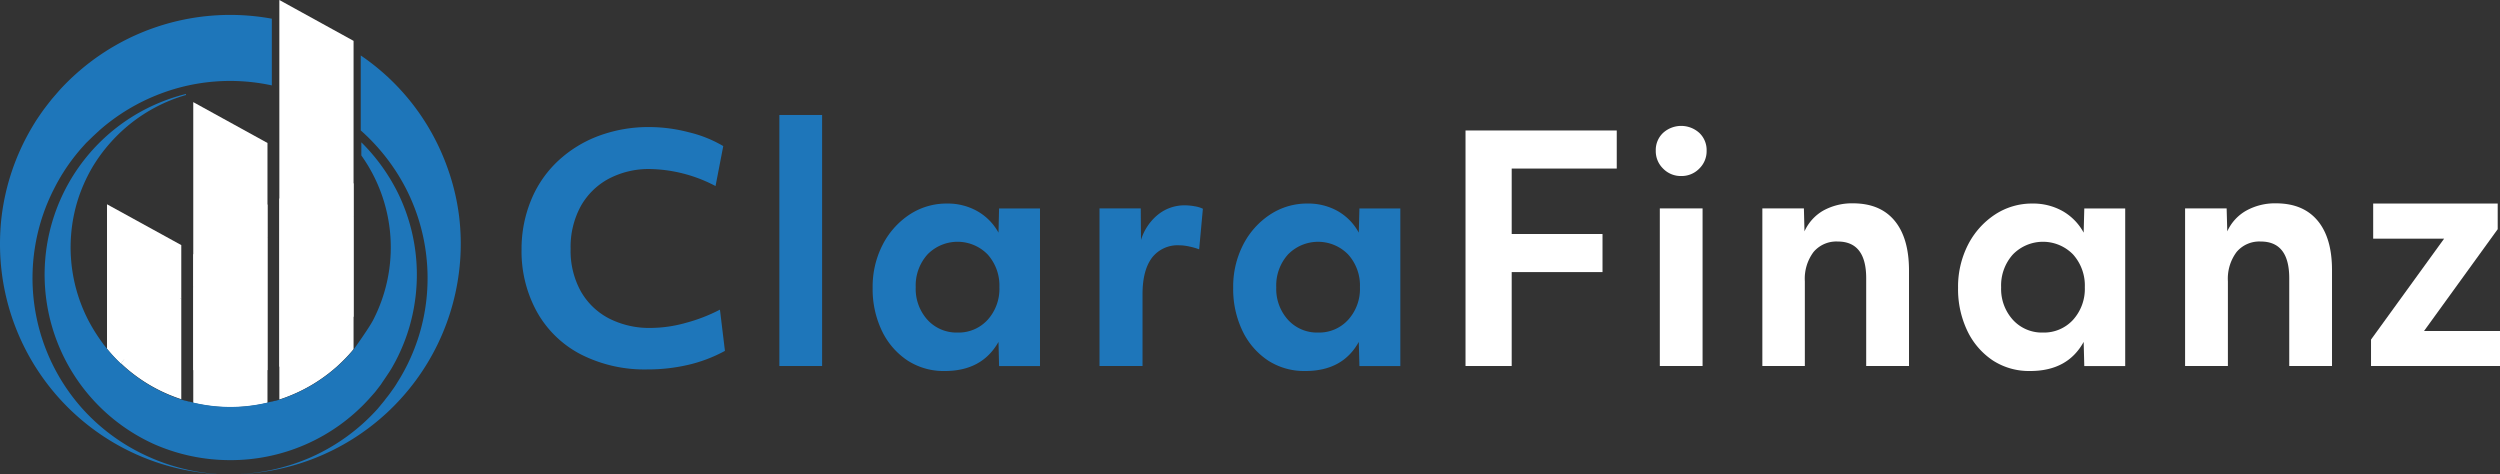 <svg xmlns="http://www.w3.org/2000/svg" width="475.944" height="90.33" viewBox="0 0 475.944 90.33">
  <rect x="0" y="0" width="475.944" height="90.33" fill="#333333" stroke="none"/>
  <g id="ClaraFinans_logoFinalLight_1_" data-name="ClaraFinans_logoFinalLight (1)" transform="translate(0.002)">
    <path id="Path_10076" data-name="Path 10076" d="M93.88,47a42.691,42.691,0,0,0-2-8.57,44.12,44.12,0,0,0-3.71-8.09,43.3,43.3,0,0,0-13-13.87V30.74a38.22,38.22,0,0,1,8.57,11A37.42,37.42,0,0,1,87.66,63a36.631,36.631,0,0,1-1.6,7.39,37.47,37.47,0,0,1-3.12,7c-.32.56-.67,1.1-1,1.65s-.73,1.07-1.1,1.6-.78,1-1.18,1.55L78.4,83.72a37.6,37.6,0,0,1-12.61,9.19A38.29,38.29,0,0,1,50.33,96.2,43.91,43.91,0,0,0,94.08,55.62a43.21,43.21,0,0,0-.2-8.62Z" transform="translate(-6.49 -5.91)" fill="#1e76ba"/>
    <path id="Path_10077" data-name="Path 10077" d="M22.21,83.75a37.29,37.29,0,0,1-5.38-42,36.44,36.44,0,0,1,3.81-6c.36-.46.74-.91,1.11-1.36l1.13-1.26,1.26-1.22,1.27-1.18a37.85,37.85,0,0,1,11.68-7,37.41,37.41,0,0,1,21.15-1.56V9.47A44,44,0,0,0,17.8,23.1l-1.47,1.7c-.47.6-.93,1.18-1.38,1.78s-.87,1.22-1.29,1.84-.8,1.26-1.18,1.9A43.64,43.64,0,0,0,6.81,47a44.659,44.659,0,0,0-.2,8.65A43.87,43.87,0,0,0,50.33,96.24a38.12,38.12,0,0,1-15.45-3.33,37.48,37.48,0,0,1-12.67-9.16Z" transform="translate(-6.49 -5.91)" fill="#1e76ba"/>
    <path id="Path_10078" data-name="Path 10078" d="M41,52.57v10a81.27,81.27,0,0,0-11.49,12.6,31.16,31.16,0,0,1-2.65-2.86V44.8Z" transform="translate(-6.49 -5.91)" fill="#fff"/>
    <path id="Path_10079" data-name="Path 10079" d="M57.41,33.13V51.07a83.339,83.339,0,0,0-12.65,8.31l-1.48,1.2V25.35L49,28.5Z" transform="translate(-6.49 -5.91)" fill="#fff"/>
    <path id="Path_10080" data-name="Path 10080" d="M73.8,13.69V47.07c-4.64-1.16-9.39.54-14.13,2.84v-44Z" transform="translate(-6.49 -5.91)" fill="#fff"/>
    <path id="Path_10081" data-name="Path 10081" d="M41,62.53V81.91c-.46-.15-.91-.31-1.36-.48a30.39,30.39,0,0,1-9.44-5.71l-.69-.63A81,81,0,0,1,41,62.53Z" transform="translate(-6.49 -5.91)" fill="#fff"/>
    <path id="Path_10082" data-name="Path 10082" d="M40.74,59.75V79.18l-1.56-.48A36.47,36.47,0,0,1,28.36,73l-.79-.64A87.221,87.221,0,0,1,40.74,59.75Z" transform="translate(-6.49 -5.91)" fill="#fff"/>
    <path id="Path_10083" data-name="Path 10083" d="M57.41,51.07V82.6a30.39,30.39,0,0,1-14.13,0v-22l1.48-1.2a84.231,84.231,0,0,1,12.65-8.33Z" transform="translate(-6.49 -5.91)" fill="#fff"/>
    <path id="Path_10084" data-name="Path 10084" d="M57.41,44.83V76.36a30.31,30.31,0,0,1-14.13,0v-22l1.48-1.21a83.341,83.341,0,0,1,12.65-8.32Z" transform="translate(-6.49 -5.91)" fill="#fff"/>
    <path id="Path_10085" data-name="Path 10085" d="M73.8,47.07V72.39a30,30,0,0,1-3.28,3.39,30.52,30.52,0,0,1-9.45,5.7c-.46.18-.93.34-1.4.49V49.91C64.41,47.61,69.16,45.91,73.8,47.07Z" transform="translate(-6.49 -5.91)" fill="#fff"/>
    <path id="Path_10086" data-name="Path 10086" d="M73.8,40.83V66.15a30,30,0,0,1-3.28,3.39,30.52,30.52,0,0,1-9.45,5.7c-.46.18-.93.34-1.4.49v-32C64.41,41.36,69.16,39.65,73.8,40.83Z" transform="translate(-6.49 -5.91)" fill="#fff"/>
    <path id="Path_10087" data-name="Path 10087" d="M85.57,62.62A35.06,35.06,0,0,1,81,76.09c-.31.52-.64,1-1,1.54s-.69,1-1,1.49l-1.11,1.44-1.2,1.35a35.58,35.58,0,0,1-26.32,11.6,35.94,35.94,0,0,1-14.45-3,35.42,35.42,0,0,1,1.81-65.4,34,34,0,0,1,4.16-1.31V24a29.89,29.89,0,0,0-4,1.46,30.55,30.55,0,0,0-10.27,7.49A30.24,30.24,0,0,0,23.93,38a31,31,0,0,0-2.53,5.67,30.3,30.3,0,0,0,1.88,23.17,32.81,32.81,0,0,0,2.18,3.6c.23.33.47.65.71,1l.72.9a29.361,29.361,0,0,0,2.64,2.82l.69.63a30.39,30.39,0,0,0,9.44,5.71c.45.17.9.33,1.36.48l.72.22h.11l.6.17h.11l.72.18a30.39,30.39,0,0,0,14.13,0l.72-.17h.11l.61-.17H59l.71-.22c.47-.15.94-.31,1.4-.49a30.52,30.52,0,0,0,9.45-5.7,30,30,0,0,0,3.28-3.39s2.87-4,3.67-5.54a30.14,30.14,0,0,0-2.23-31.36V33a36.3,36.3,0,0,1,6.88,9.48A35.34,35.34,0,0,1,85.57,62.62Z" transform="translate(-6.49 -5.91)" fill="#1e76ba"/>
    <path id="Path_10088" data-name="Path 10088" d="M129.73,76.24a26.73,26.73,0,0,1-12.6-2.83,20.2,20.2,0,0,1-8.35-8,23.82,23.82,0,0,1-3-12A24.34,24.34,0,0,1,107.6,44a21.16,21.16,0,0,1,5.05-7.38,23.27,23.27,0,0,1,7.73-4.81,27.18,27.18,0,0,1,9.82-1.71,29.93,29.93,0,0,1,7.46,1,23.61,23.61,0,0,1,6.52,2.62l-1.47,7.61a27.79,27.79,0,0,0-12.39-3.24,16.33,16.33,0,0,0-8,1.88A13.3,13.3,0,0,0,117,45.26a16.25,16.25,0,0,0-1.88,8,16,16,0,0,0,1.88,8,13.12,13.12,0,0,0,5.34,5.23,16.87,16.87,0,0,0,8.12,1.85,25.13,25.13,0,0,0,6.51-.94,32.07,32.07,0,0,0,6.58-2.54l.95,7.85a27.75,27.75,0,0,1-7,2.66,33.77,33.77,0,0,1-7.77.87Z" transform="translate(-6.49 -5.91)" fill="#1e76ba"/>
    <path id="Path_10089" data-name="Path 10089" d="M154.86,75.59V27.8H163V75.59Z" transform="translate(-6.49 -5.91)" fill="#1e76ba"/>
    <path id="Path_10090" data-name="Path 10090" d="M186.37,76.54a12.61,12.61,0,0,1-7.11-2,14,14,0,0,1-4.87-5.63,18.38,18.38,0,0,1-1.77-8.21,17.44,17.44,0,0,1,1.89-8.17,15.14,15.14,0,0,1,5.1-5.75,12.8,12.8,0,0,1,7.23-2.12,11.43,11.43,0,0,1,5.69,1.44,10.5,10.5,0,0,1,4.05,4.1l.11-4.6h7.79v30h-7.79l-.11-4.6Q193.45,76.54,186.37,76.54Zm2.42-7.32a7.47,7.47,0,0,0,5.72-2.42,8.78,8.78,0,0,0,2.24-6.2,8.85,8.85,0,0,0-2.24-6.25,8,8,0,0,0-11.45,0,8.85,8.85,0,0,0-2.24,6.25,8.78,8.78,0,0,0,2.24,6.2,7.49,7.49,0,0,0,5.73,2.42Z" transform="translate(-6.49 -5.91)" fill="#1e76ba"/>
    <path id="Path_10091" data-name="Path 10091" d="M215.81,75.59v-30h7.85l.05,6a9.93,9.93,0,0,1,3.22-4.81A8,8,0,0,1,232,45a10.56,10.56,0,0,1,1.92.18,5.65,5.65,0,0,1,1.57.47l-.71,7.73a11.63,11.63,0,0,0-1.83-.53,8.93,8.93,0,0,0-1.95-.24A6.16,6.16,0,0,0,225.78,55Q224,57.41,224,61.9V75.59Z" transform="translate(-6.49 -5.91)" fill="#1e76ba"/>
    <path id="Path_10092" data-name="Path 10092" d="M255,76.54a12.65,12.65,0,0,1-7.11-2,14,14,0,0,1-4.86-5.63,18.38,18.38,0,0,1-1.77-8.21,17.44,17.44,0,0,1,1.88-8.17,15.08,15.08,0,0,1,5.11-5.75,12.77,12.77,0,0,1,7.22-2.12,11.44,11.44,0,0,1,5.7,1.44,10.41,10.41,0,0,1,4,4.1l.12-4.6h7.79v30h-7.79l-.12-4.6Q262.12,76.54,255,76.54Zm2.42-7.32a7.46,7.46,0,0,0,5.72-2.42,8.74,8.74,0,0,0,2.25-6.2,8.81,8.81,0,0,0-2.25-6.25,8,8,0,0,0-11.44,0,8.81,8.81,0,0,0-2.24,6.25,8.73,8.73,0,0,0,2.24,6.2,7.46,7.46,0,0,0,5.76,2.42Z" transform="translate(-6.49 -5.91)" fill="#1e76ba"/>
    <path id="Path_10093" data-name="Path 10093" d="M285.49,75.59V30.75h28.79V38h-20V50.46h17.29v7.25H294.28V75.59Z" transform="translate(-6.49 -5.91)" fill="#fff"/>
    <path id="Path_10094" data-name="Path 10094" d="M326.55,39.42A4.68,4.68,0,0,1,323.1,38a4.61,4.61,0,0,1-1.39-3.39,4.49,4.49,0,0,1,1.39-3.4,5.14,5.14,0,0,1,6.9,0,4.49,4.49,0,0,1,1.39,3.4A4.61,4.61,0,0,1,330,38,4.68,4.68,0,0,1,326.55,39.42Zm-4.07,36.17v-30h8.14v30Z" transform="translate(-6.49 -5.91)" fill="#fff"/>
    <path id="Path_10095" data-name="Path 10095" d="M342,75.59v-30h7.91l.11,4.37A8.64,8.64,0,0,1,353.6,46a11.28,11.28,0,0,1,5.64-1.38q5.19,0,7.93,3.3t2.75,9.44V75.59h-8.15V58.89q0-7-5.42-7a5.68,5.68,0,0,0-4.61,2,8.47,8.47,0,0,0-1.65,5.57V75.59Z" transform="translate(-6.49 -5.91)" fill="#fff"/>
    <path id="Path_10096" data-name="Path 10096" d="M393,76.54a12.65,12.65,0,0,1-7.11-2,14,14,0,0,1-4.86-5.63,18.38,18.38,0,0,1-1.77-8.21,17.56,17.56,0,0,1,1.88-8.17,15.08,15.08,0,0,1,5.11-5.75,12.78,12.78,0,0,1,7.23-2.12,11.43,11.43,0,0,1,5.69,1.44,10.41,10.41,0,0,1,4,4.1l.12-4.6h7.79v30h-7.79l-.12-4.6Q400.13,76.54,393,76.54Zm2.42-7.32a7.49,7.49,0,0,0,5.73-2.42,8.78,8.78,0,0,0,2.24-6.2,8.85,8.85,0,0,0-2.24-6.25,8,8,0,0,0-11.45,0,8.81,8.81,0,0,0-2.24,6.25,8.73,8.73,0,0,0,2.24,6.2,7.46,7.46,0,0,0,5.76,2.42Z" transform="translate(-6.49 -5.91)" fill="#fff"/>
    <path id="Path_10097" data-name="Path 10097" d="M422.48,75.59v-30h7.91l.12,4.37A8.58,8.58,0,0,1,434.14,46a11.26,11.26,0,0,1,5.63-1.38q5.19,0,7.94,3.3t2.74,9.44V75.59h-8.14V58.89q0-7-5.43-7a5.65,5.65,0,0,0-4.6,2,8.47,8.47,0,0,0-1.65,5.57V75.59Z" transform="translate(-6.49 -5.91)" fill="#fff"/>
    <path id="Path_10099" data-name="Path 10099" d="M12.113-5.315H26.578V1.346H2.023V-3.686L15.941-22.9H2.434v-6.689H26.141V-24.7Z" transform="translate(449.364 68.334)" fill="#fff"/>
  </g>
</svg>
